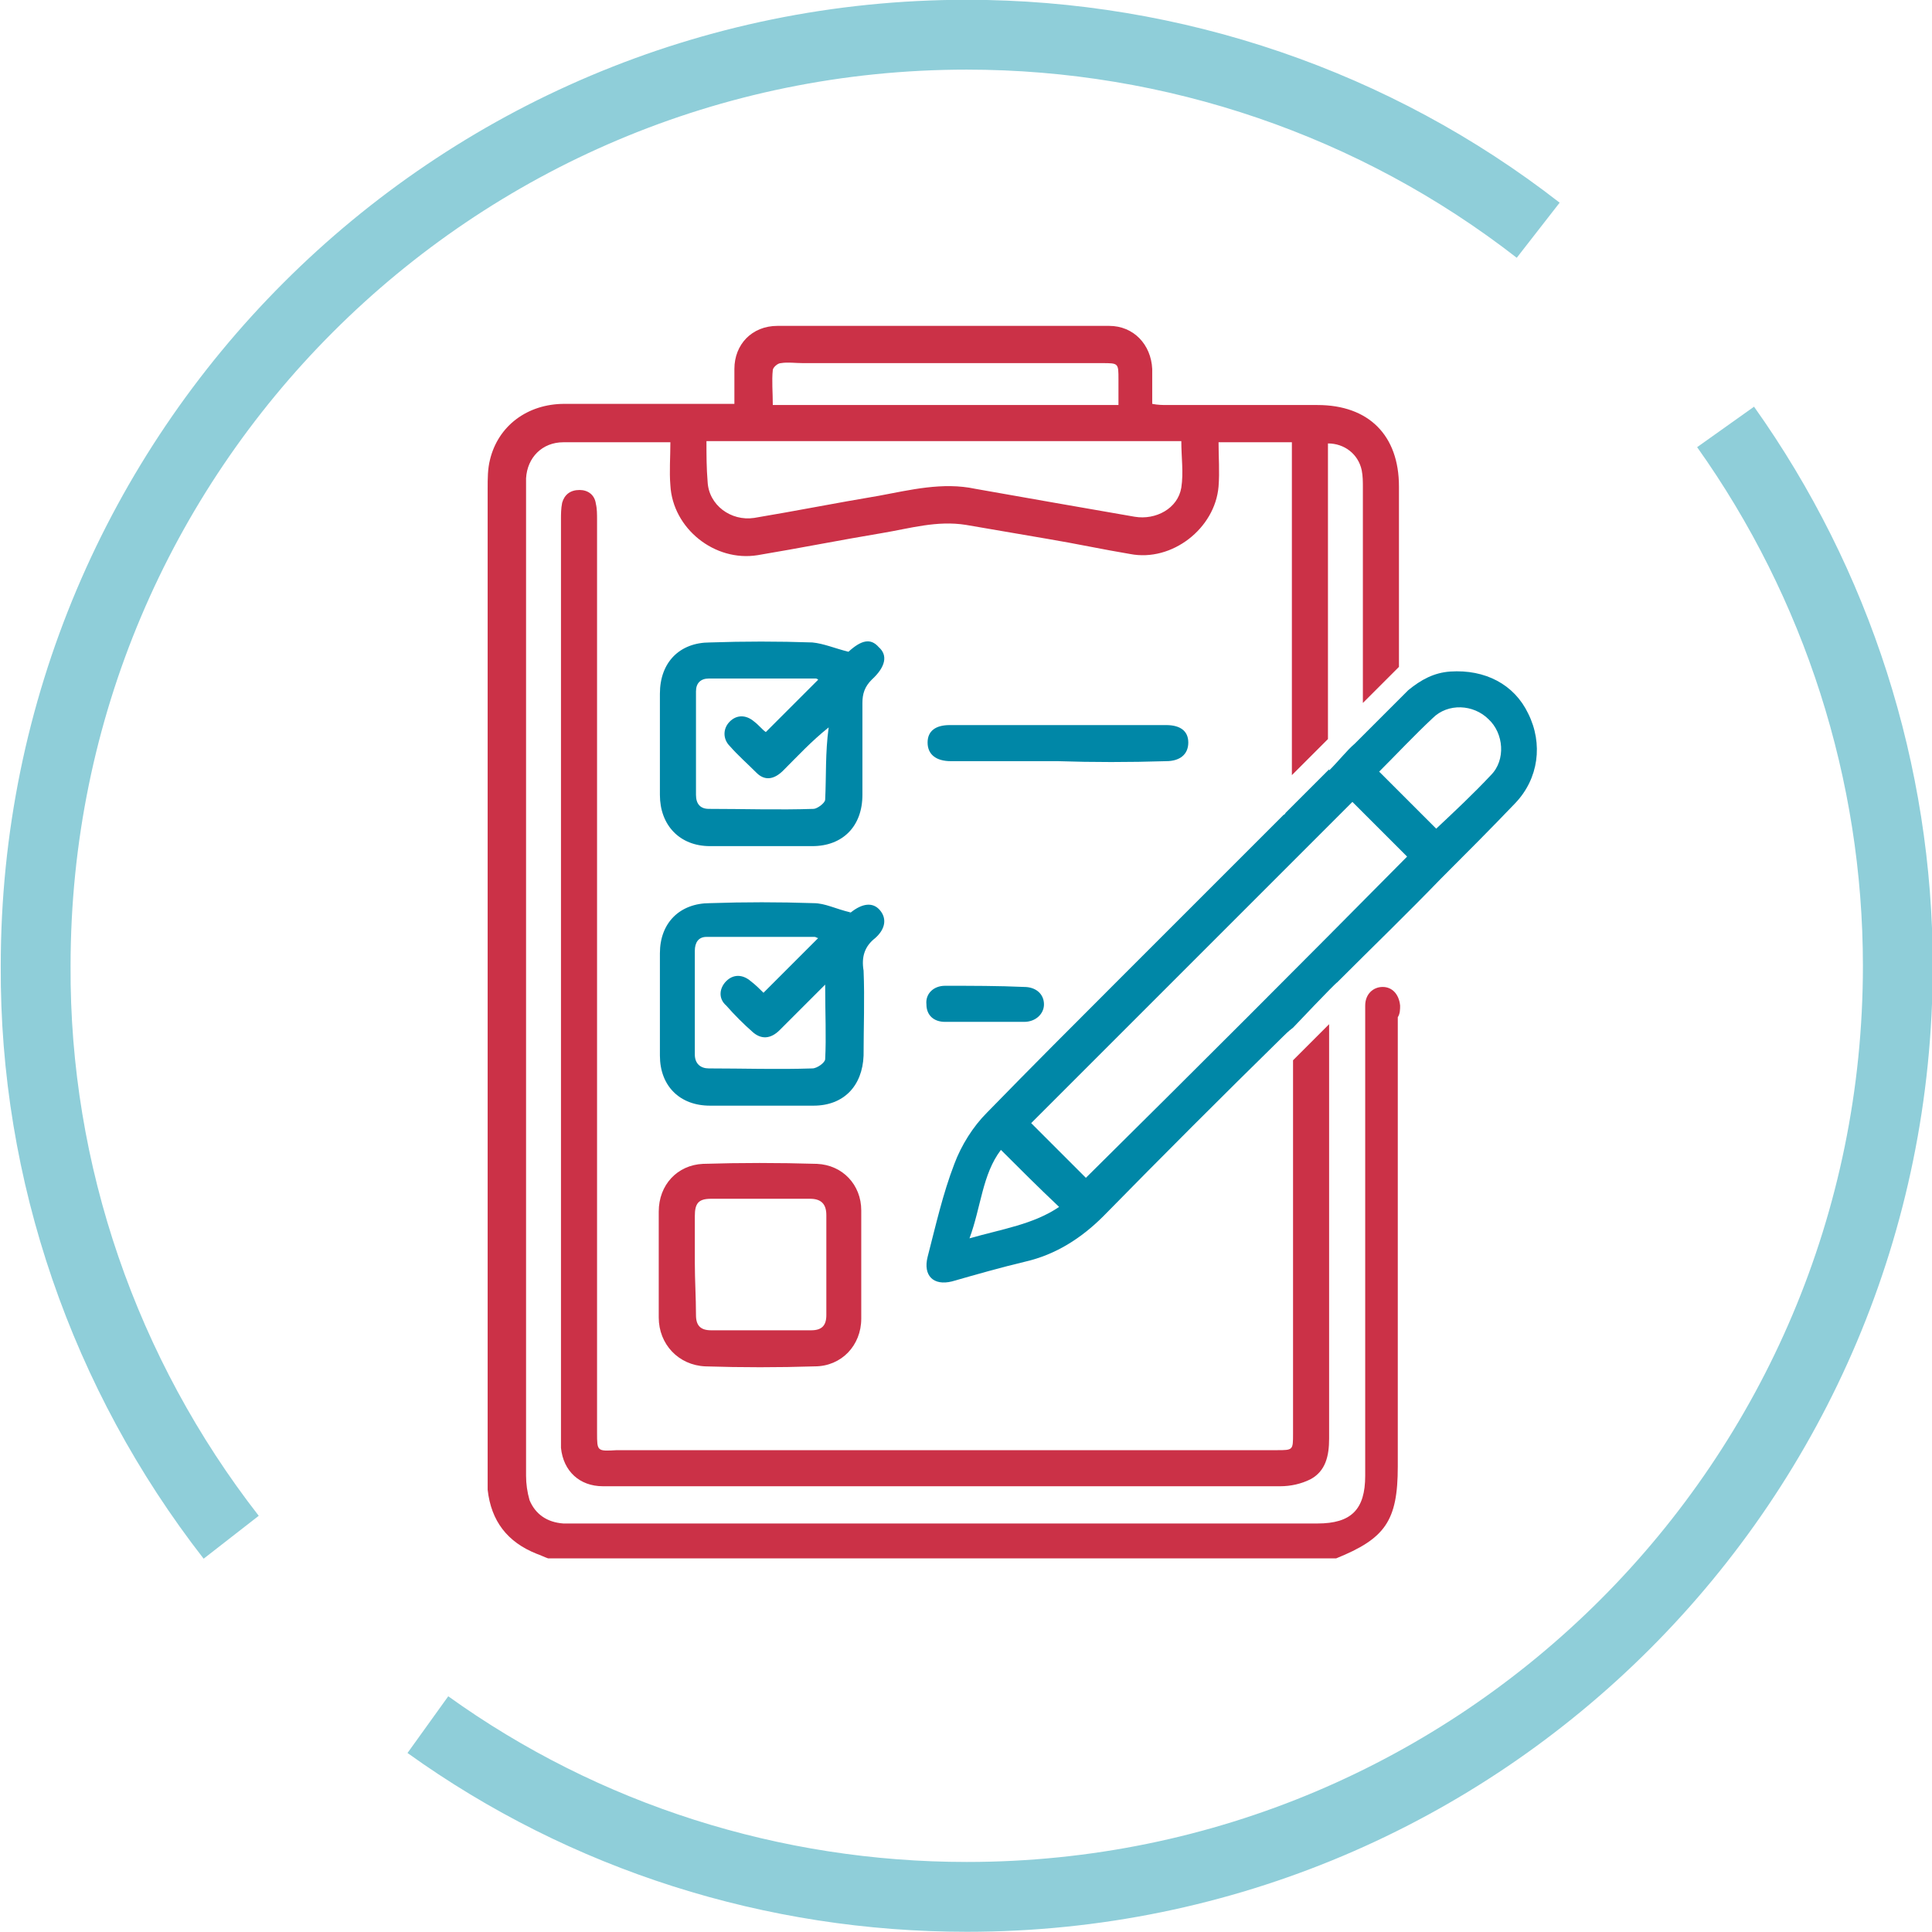 <?xml version="1.0" encoding="UTF-8"?>
<svg xmlns="http://www.w3.org/2000/svg" xmlns:xlink="http://www.w3.org/1999/xlink" version="1.1" id="Ebene_1" x="0px" y="0px" viewBox="0 0 166 166" style="enable-background:new 0 0 166 166;" xml:space="preserve">
<style type="text/css">
	.st0{fill:none;stroke:#8FCED9;stroke-width:6;stroke-miterlimit:10;}
	.st1{fill:#0087A7;}
	.st2{fill:#CB3147;}
</style>
<g transform="translate(3 3)">
	<g transform="translate(162.464 711.382) rotate(90)">
		<path class="st0" d="M-677.7,17.2c13.5-9.6,29.7-14.8,46.3-14.8c44.2,0,80,35.8,80,80c0,16.6-5.1,32.8-14.8,46.3"></path>
		<path class="st0" d="M-582.3,145.6c-14,10.9-31.3,16.9-49.1,16.8c-44.2,0-80-35.8-80-80c0-17.8,5.9-35.1,16.8-49.1"></path>
	</g>
</g>
<g>
	<g>
		<path class="st1" d="M124.6,57.7c-1.4,0.1-2.5,0.7-3.6,1.6l-4.3,4.3c-0.1,0.1-0.2,0.2-0.3,0.3c-0.7,0.6-1.3,1.4-2.2,2.3v-0.1    l-3.7,3.7c-0.1,0.1-0.1,0.2-0.2,0.2c-3.5,3.5-7,7-10.5,10.5L96.3,84c-3.9,3.9-7.7,7.7-11.5,11.6c-1.2,1.2-2.2,2.8-2.8,4.4    c-1,2.6-1.6,5.3-2.3,8c-0.4,1.6,0.5,2.5,2.1,2.1c2.1-0.6,4.2-1.2,6.3-1.7c2.6-0.6,4.8-2,6.7-3.9c5.1-5.2,10.2-10.3,15.4-15.4    c0.2-0.2,0.5-0.5,0.9-0.8l0,0c0,0,3.6-3.8,3.8-3.9c3-3,6-5.9,8.9-8.9c2.1-2.1,4.3-4.3,6.4-6.5c2-2.1,2.4-5.1,1.1-7.7    C130.1,58.8,127.6,57.5,124.6,57.7z M83.3,106.4c1-2.7,1.1-5.5,2.7-7.6c1.6,1.6,3.2,3.2,5,4.9C88.8,105.2,86.1,105.6,83.3,106.4z     M93.3,101.2c-1.6-1.6-3.2-3.2-4.7-4.7c9.2-9.2,18.4-18.4,27.6-27.6c1.4,1.4,3.1,3.1,4.7,4.7C111.8,82.8,102.6,92,93.3,101.2z     M128.1,66.6c-1.5,1.6-3.1,3.1-4.7,4.6c-1.7-1.7-3.3-3.3-4.9-4.9c1.5-1.5,3-3.1,4.6-4.6c1.3-1.3,3.5-1.2,4.8,0.1    C129.2,63,129.4,65.3,128.1,66.6z"></path>
	</g>
	<g>
		<path class="st1" d="M72.9,56c-1.2-0.3-2.1-0.7-3.1-0.8c-2.9-0.1-5.9-0.1-8.8,0c-2.6,0-4.3,1.7-4.3,4.4c0,2.9,0,5.8,0,8.7    c0,2.6,1.7,4.4,4.3,4.4c2.9,0,5.9,0,8.8,0c2.6,0,4.3-1.7,4.3-4.4c0-2.6,0-5.2,0-7.9c0-0.8,0.2-1.4,0.8-2c1.2-1.1,1.4-2.1,0.6-2.8    C74.8,54.8,74,55,72.9,56z M70.9,68.7c0,0.3-0.7,0.8-1,0.8c-3,0.1-6,0-9,0c-0.7,0-1.1-0.4-1.1-1.2c0-3,0-5.9,0-8.9    c0-0.7,0.4-1.1,1.1-1.1c3.1,0,6.1,0,9.2,0c0.1,0,0.2,0.1,0.2,0.1c-1.5,1.5-3,3-4.5,4.5c-0.3-0.2-0.6-0.6-1-0.9    c-0.7-0.6-1.5-0.6-2.1,0s-0.6,1.5,0,2.1c0.7,0.8,1.5,1.5,2.3,2.3c0.7,0.7,1.5,0.6,2.3-0.2c1.2-1.2,2.4-2.5,3.9-3.7    C70.9,64.7,71,66.7,70.9,68.7z"></path>
		<path class="st1" d="M75.2,80.6c0.9-0.8,1-1.7,0.4-2.4c-0.6-0.7-1.5-0.6-2.5,0.2c-0.1,0.1-0.2,0.1,0,0c-1.3-0.3-2.2-0.8-3.2-0.8    c-3-0.1-5.9-0.1-8.9,0c-2.6,0-4.3,1.7-4.3,4.3c0,2.9,0,5.9,0,8.8c0,2.6,1.7,4.3,4.3,4.3c3,0,5.9,0,8.9,0c2.6,0,4.2-1.7,4.3-4.3    c0-2.4,0.1-4.9,0-7.3C74,82.2,74.3,81.3,75.2,80.6z M70.9,91c0,0.3-0.7,0.8-1.1,0.8c-3,0.1-5.9,0-8.9,0c-0.7,0-1.2-0.4-1.2-1.2    c0-3,0-5.9,0-8.9c0-0.7,0.3-1.2,1-1.2c3.1,0,6.2,0,9.3,0c0.1,0,0.2,0.1,0.3,0.1c-1.6,1.6-3.1,3.1-4.7,4.7c-0.3-0.3-0.7-0.7-1.1-1    c-0.7-0.6-1.5-0.6-2.1,0s-0.7,1.5,0,2.1c0.7,0.8,1.5,1.6,2.3,2.3c0.7,0.6,1.5,0.6,2.3-0.2c1.2-1.2,2.5-2.5,3.9-3.9    C70.9,87.1,71,89.1,70.9,91z"></path>
		<path class="st2" d="M56.6,113.2c0,2.3,1.7,4.1,4,4.2c3.1,0.1,6.3,0.1,9.4,0c2.3,0,4-1.8,4-4.1c0-3.1,0-6.2,0-9.3    c0-2.2-1.6-3.9-3.8-4c-3.3-0.1-6.6-0.1-9.8,0c-2.2,0.1-3.8,1.8-3.8,4.1c0,1.5,0,3,0,4.6C56.6,110.2,56.6,111.7,56.6,113.2z     M59.7,108.5c0-1.3,0-2.7,0-4c0-1.1,0.3-1.5,1.4-1.5c2.8,0,5.7,0,8.5,0c0.9,0,1.4,0.4,1.4,1.4c0,2.9,0,5.7,0,8.6    c0,0.9-0.4,1.3-1.3,1.3c-2.9,0-5.7,0-8.6,0c-0.9,0-1.3-0.4-1.3-1.3C59.8,111.5,59.7,110,59.7,108.5z"></path>
		<path class="st1" d="M100.2,65.4c1.2,0,1.9-0.6,1.9-1.6s-0.7-1.5-1.9-1.5c-6.2,0-12.4,0-18.6,0c-1.2,0-1.9,0.5-1.9,1.5    s0.7,1.6,2,1.6c3.1,0,6.1,0,9.2,0C93.9,65.5,97,65.5,100.2,65.4z"></path>
		<path class="st1" d="M81.2,84.7c-1,0-1.7,0.7-1.6,1.6c0,0.9,0.6,1.5,1.6,1.5c1.1,0,2.3,0,3.4,0s2.3,0,3.4,0c1,0,1.7-0.7,1.7-1.5    c0-0.9-0.7-1.5-1.7-1.5C85.8,84.7,83.5,84.7,81.2,84.7z"></path>
		<path class="st2" d="M51.3,123.1c0-26.1,0-52.3,0-78.4c0-0.5,0-1-0.1-1.4c-0.1-0.8-0.7-1.2-1.4-1.2c-0.8,0-1.3,0.4-1.5,1.1    c-0.1,0.5-0.1,1-0.1,1.4c0,26.2,0,52.5,0,78.7c0,0.4,0,0.8,0,1.1c0.2,2,1.6,3.3,3.6,3.3c0.8,0,1.5,0,2.3,0c18.6,0,37.3,0,55.9,0    c0.9,0,1.8-0.2,2.6-0.6c1.3-0.7,1.6-2,1.6-3.5c0-11.9,0-23.7,0-35.6l-3.1,3.1c0,10.7,0,21.4,0,32.1c0,1.4,0,1.4-1.4,1.4    c-18.9,0-37.8,0-56.7,0C51.3,124.7,51.3,124.7,51.3,123.1z"></path>
		<path class="st2" d="M120.3,86.4c-0.1-1-0.7-1.6-1.5-1.6s-1.5,0.6-1.5,1.6c0,0.4,0,0.8,0,1.1c0,13.1,0,26.2,0,39.3    c0,2.9-1.2,4.1-4.1,4.1c-21.3,0-42.6,0-63.9,0c-0.3,0-0.6,0-0.9,0c-1.4-0.1-2.4-0.8-2.9-2c-0.2-0.7-0.3-1.4-0.3-2.1    c0-28.2,0-56.5,0-84.7c0-0.3,0-0.7,0-1c0.1-1.8,1.4-3.1,3.2-3.1c1.3,0,2.6,0,3.9,0c1.7,0,3.4,0,5.3,0c0,1.3-0.1,2.5,0,3.7    c0.2,3.7,3.8,6.6,7.5,6c3.6-0.6,7.1-1.3,10.7-1.9c2.4-0.4,4.7-1.1,7.2-0.7c2.3,0.4,4.7,0.8,7,1.2c2.4,0.4,4.7,0.9,7.1,1.3    c3.6,0.7,7.3-2.2,7.6-5.8c0.1-1.3,0-2.5,0-3.8c2.2,0,4.2,0,6.3,0c0,0.4,0,0.8,0,1.2c0,9.1,0,18.3,0,27.4l3.1-3.1    c0-8.6,0-17,0-25.4c1.4,0,2.6,0.9,2.9,2.3c0.1,0.5,0.1,1,0.1,1.5c0,6.2,0,12.3,0,18.5l3.1-3.1c0-5.2,0-10.3,0-15.5    c0-4.4-2.6-7-7-7c-4.3,0-8.6,0-12.9,0c-0.4,0-0.8,0-1.3-0.1c0-1.1,0-2.1,0-3c-0.1-2.1-1.6-3.7-3.7-3.7c-9.5,0-19,0-28.5,0    c-2.2,0-3.7,1.6-3.7,3.7c0,1,0,1.9,0,3c-0.5,0-0.9,0-1.3,0c-4.4,0-8.8,0-13.3,0c-3.2,0-5.7,1.9-6.4,4.8c-0.2,0.8-0.2,1.6-0.2,2.5    c0,28.2,0,56.5,0,84.7c0,0.4,0,0.9,0,1.3c0.3,2.7,1.7,4.5,4.2,5.5c0.3,0.1,0.7,0.3,1,0.4c22.6,0,45.1,0,67.7,0    c4.2-1.7,5.3-3.2,5.3-7.9c0-12.9,0-25.7,0-38.6C120.3,87.1,120.3,86.7,120.3,86.4z M66.4,31.8c0-0.2,0.4-0.6,0.7-0.6    c0.6-0.1,1.2,0,1.9,0c8.6,0,17.1,0,25.7,0c1.4,0,1.4,0,1.4,1.4c0,0.7,0,1.4,0,2.2c-9.9,0-19.7,0-29.7,0    C66.4,33.7,66.3,32.7,66.4,31.8z M60.7,37.9c13.7,0,27.3,0,40.8,0c0,1.4,0.2,2.7,0,4c-0.3,1.8-2.2,2.8-4,2.5    c-4.6-0.8-9.2-1.6-13.7-2.4c-2.8-0.6-5.6,0.1-8.3,0.6c-3.6,0.6-7.1,1.3-10.7,1.9c-2,0.3-3.9-1.1-4-3.1    C60.7,40.2,60.7,39.1,60.7,37.9z"></path>
	</g>
</g>
</svg>
